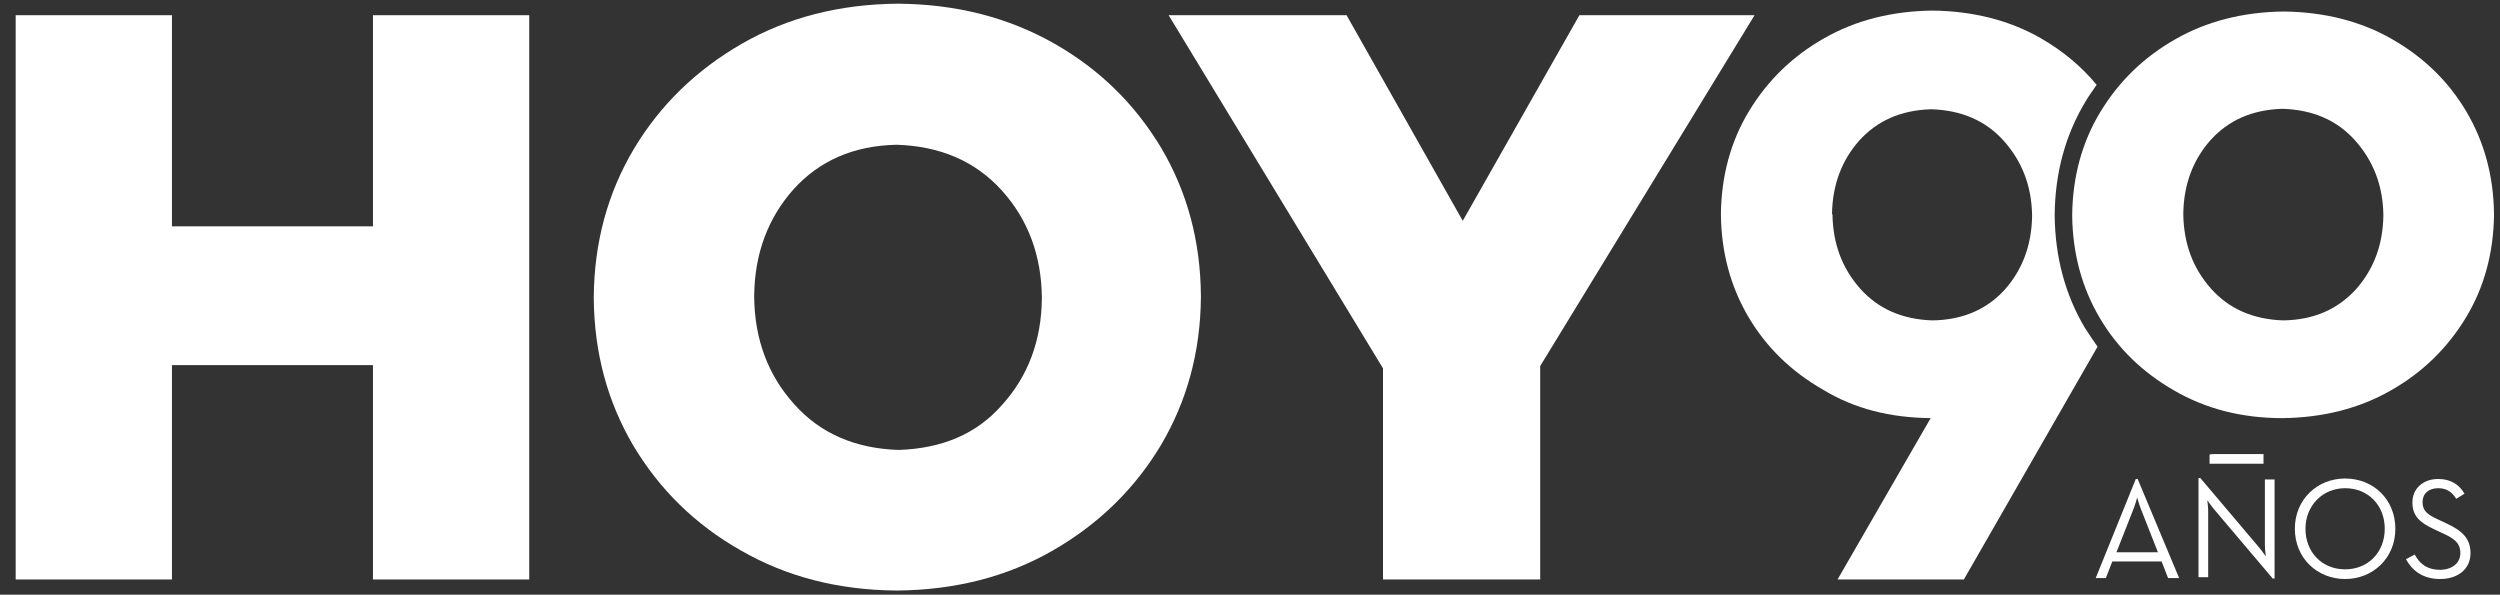 <?xml version="1.0" encoding="utf-8"?>
<!-- Generator: Adobe Illustrator 25.2.1, SVG Export Plug-In . SVG Version: 6.00 Build 0)  -->
<svg version="1.1" id="Capa_1" xmlns="http://www.w3.org/2000/svg" xmlns:xlink="http://www.w3.org/1999/xlink" x="0px" y="0px"
	 viewBox="0 0 542.3 129" style="enable-background:new 0 0 542.3 129;" xml:space="preserve">
<rect x="0" y="0" width="542.3" height="129" fill="#333333" stroke="none"/>
<style type="text/css">
	.st0{fill-rule:evenodd;clip-rule:evenodd;fill:#FFFFFF;}
	.st1{fill:#FFFFFF;}
</style>
<g>
	<path class="st0" d="M194.5,128.1c12.7-0.1,24-3,33.9-8.7c9.9-5.7,17.7-13.3,23.4-22.8c5.7-9.6,8.6-20.3,8.7-32.1v-0.4
		c-0.1-11.9-3-22.5-8.6-32c-5.7-9.5-13.4-17.1-23.3-22.7c-9.9-5.6-21.1-8.5-33.8-8.6c-12.7,0.1-24,3-33.9,8.7
		c-9.9,5.7-17.7,13.3-23.4,22.8c-5.7,9.6-8.6,20.3-8.7,32.1v0.3c0.1,11.9,3,22.5,8.6,32c5.7,9.5,13.4,17.1,23.3,22.7
		C170.6,125.1,181.8,128,194.5,128.1 M194.9,97.6c-9.4-0.3-17-3.6-22.6-9.9c-5.7-6.3-8.6-14.1-8.7-23.2v-0.4c0.1-9.1,3-16.8,8.5-23
		c5.6-6.2,13-9.5,22.4-9.7c9.5,0.3,17.1,3.6,22.8,9.9c5.7,6.3,8.6,14.1,8.7,23.2v0.3c-0.1,9.1-3,16.8-8.6,23
		C211.9,94.1,204.4,97.3,194.9,97.6"/>
	<polygon class="st1" points="300,125.7 334.1,125.7 334.1,79.4 380.6,3.3 342.6,3.3 317.3,47.9 292.1,3.3 253.5,3.3 300,79.9 	"/>
	<path class="st0" d="M495.1,90.7c8.8-0.1,16.7-2.1,23.5-6c6.9-3.9,12.3-9.2,16.3-15.8c4-6.6,6-14.1,6.1-22.3v-0.2
		c-0.1-8.2-2.1-15.6-6-22.2s-9.3-11.8-16.1-15.7c-6.8-3.9-14.7-5.9-23.5-6c-8.8,0.1-16.7,2.1-23.5,6c-6.9,3.9-12.3,9.2-16.3,15.8
		s-6,14.1-6.1,22.3v0.2c0.1,8.2,2.1,15.6,6,22.2c3.9,6.6,9.3,11.8,16.1,15.7C478.5,88.7,486.3,90.7,495.1,90.7 M495.3,69.5
		c-6.5-0.2-11.8-2.5-15.7-6.9c-3.9-4.4-5.9-9.7-6-16.1v-0.2c0.1-6.3,2.1-11.6,5.9-15.9c3.9-4.3,9-6.6,15.6-6.8
		c6.6,0.2,11.9,2.5,15.8,6.9c3.9,4.4,6,9.7,6.1,16.1v0.2c-0.1,6.3-2.1,11.6-5.9,15.9C507.1,67.1,501.9,69.4,495.3,69.5"/>
	<path class="st1" d="M463.3,103.9h0.4l9,21.5h-2.4l-1.4-3.6h-10.7l-1.4,3.6h-2.2L463.3,103.9z M468.1,119.8l-3.7-9.4
		c-0.4-1-0.8-2.5-0.8-2.5s-0.4,1.5-0.8,2.5l-3.7,9.4H468.1z"/>
	<path class="st1" d="M480.3,110.5c-0.6-0.7-1.5-2-1.5-2s0.2,1.5,0.2,2.4v14.3h-2.1v-21.5h0.4l12.7,15c0.6,0.7,1.5,2,1.5,2
		s-0.2-1.5-0.2-2.4v-14.3h2.1v21.5H493L480.3,110.5z"/>
	<path class="st1" d="M497.8,114.7c0-6.4,4.9-10.9,10.9-10.9c6.1,0,10.9,4.5,10.9,10.9c0,6.4-4.9,10.9-10.9,10.9
		C502.7,125.6,497.8,121.1,497.8,114.7 M517.3,114.7c0-5.1-3.6-8.8-8.6-8.8c-4.9,0-8.6,3.8-8.6,8.8c0,5.1,3.6,8.8,8.6,8.8
		C513.7,123.5,517.3,119.8,517.3,114.7"/>
	<path class="st1" d="M521.9,121.3l1.9-1c1,1.8,2.5,3.3,5.5,3.3c2.5,0,4.4-1.4,4.4-3.6c0-2.2-1.3-3.2-4-4.4l-1.7-0.8
		c-3-1.4-4.7-2.8-4.7-5.8c0-3.1,2.4-5.1,5.6-5.1c2.8,0,4.6,1.3,5.7,3.2l-1.8,1.1c-0.8-1.3-1.9-2.3-3.9-2.3c-2.1,0-3.4,1.2-3.4,3
		c0,1.9,1,2.7,3.4,3.8l1.7,0.8c3.5,1.6,5.3,3.3,5.3,6.5c0,3.5-2.8,5.6-6.6,5.6C525.3,125.6,523.1,123.5,521.9,121.3"/>
	<path class="st1" d="M480.4,98.5c-0.3,0-0.8,0-1.1,0.1v2H491v-2.1H480.4z"/>
	<path class="st1" d="M418.8,90.7l-20.2,35H426l29-50.5c-0.9-1.3-1.8-2.6-2.7-4c-4.3-7.2-6.5-15.4-6.6-24.4v-0.3
		c0.1-9,2.3-17.2,6.7-24.5c0.7-1.2,1.6-2.4,2.4-3.6c-3.3-4-7.4-7.4-12.1-10.1c-6.8-3.9-14.7-5.9-23.5-6c-8.8,0.1-16.7,2.1-23.5,6
		c-6.9,3.9-12.3,9.2-16.3,15.8c-4,6.6-6,14.1-6.1,22.3v0.2c0.1,8.2,2.1,15.6,6,22.2c3.9,6.6,9.3,11.8,16.1,15.7
		C402.3,88.7,410,90.6,418.8,90.7 M397.4,46.4c0.1-6.3,2.1-11.6,5.9-15.9c3.9-4.3,9-6.6,15.6-6.8c6.6,0.2,11.9,2.5,15.8,6.9
		c3.9,4.4,6,9.7,6.1,16.1v0.2c-0.1,6.3-2.1,11.6-5.9,15.9c-3.9,4.3-9.1,6.6-15.7,6.7c-6.5-0.2-11.8-2.5-15.7-6.9
		c-3.9-4.4-5.9-9.7-6-16.1L397.4,46.4L397.4,46.4z"/>
	<polygon class="st1" points="3.4,125.7 37.3,125.7 37.3,79.2 80.9,79.2 80.9,125.7 114.8,125.7 114.8,3.3 80.9,3.3 80.9,49.1 
		37.3,49.1 37.3,3.3 3.4,3.3 	"/>
</g>
</svg>
